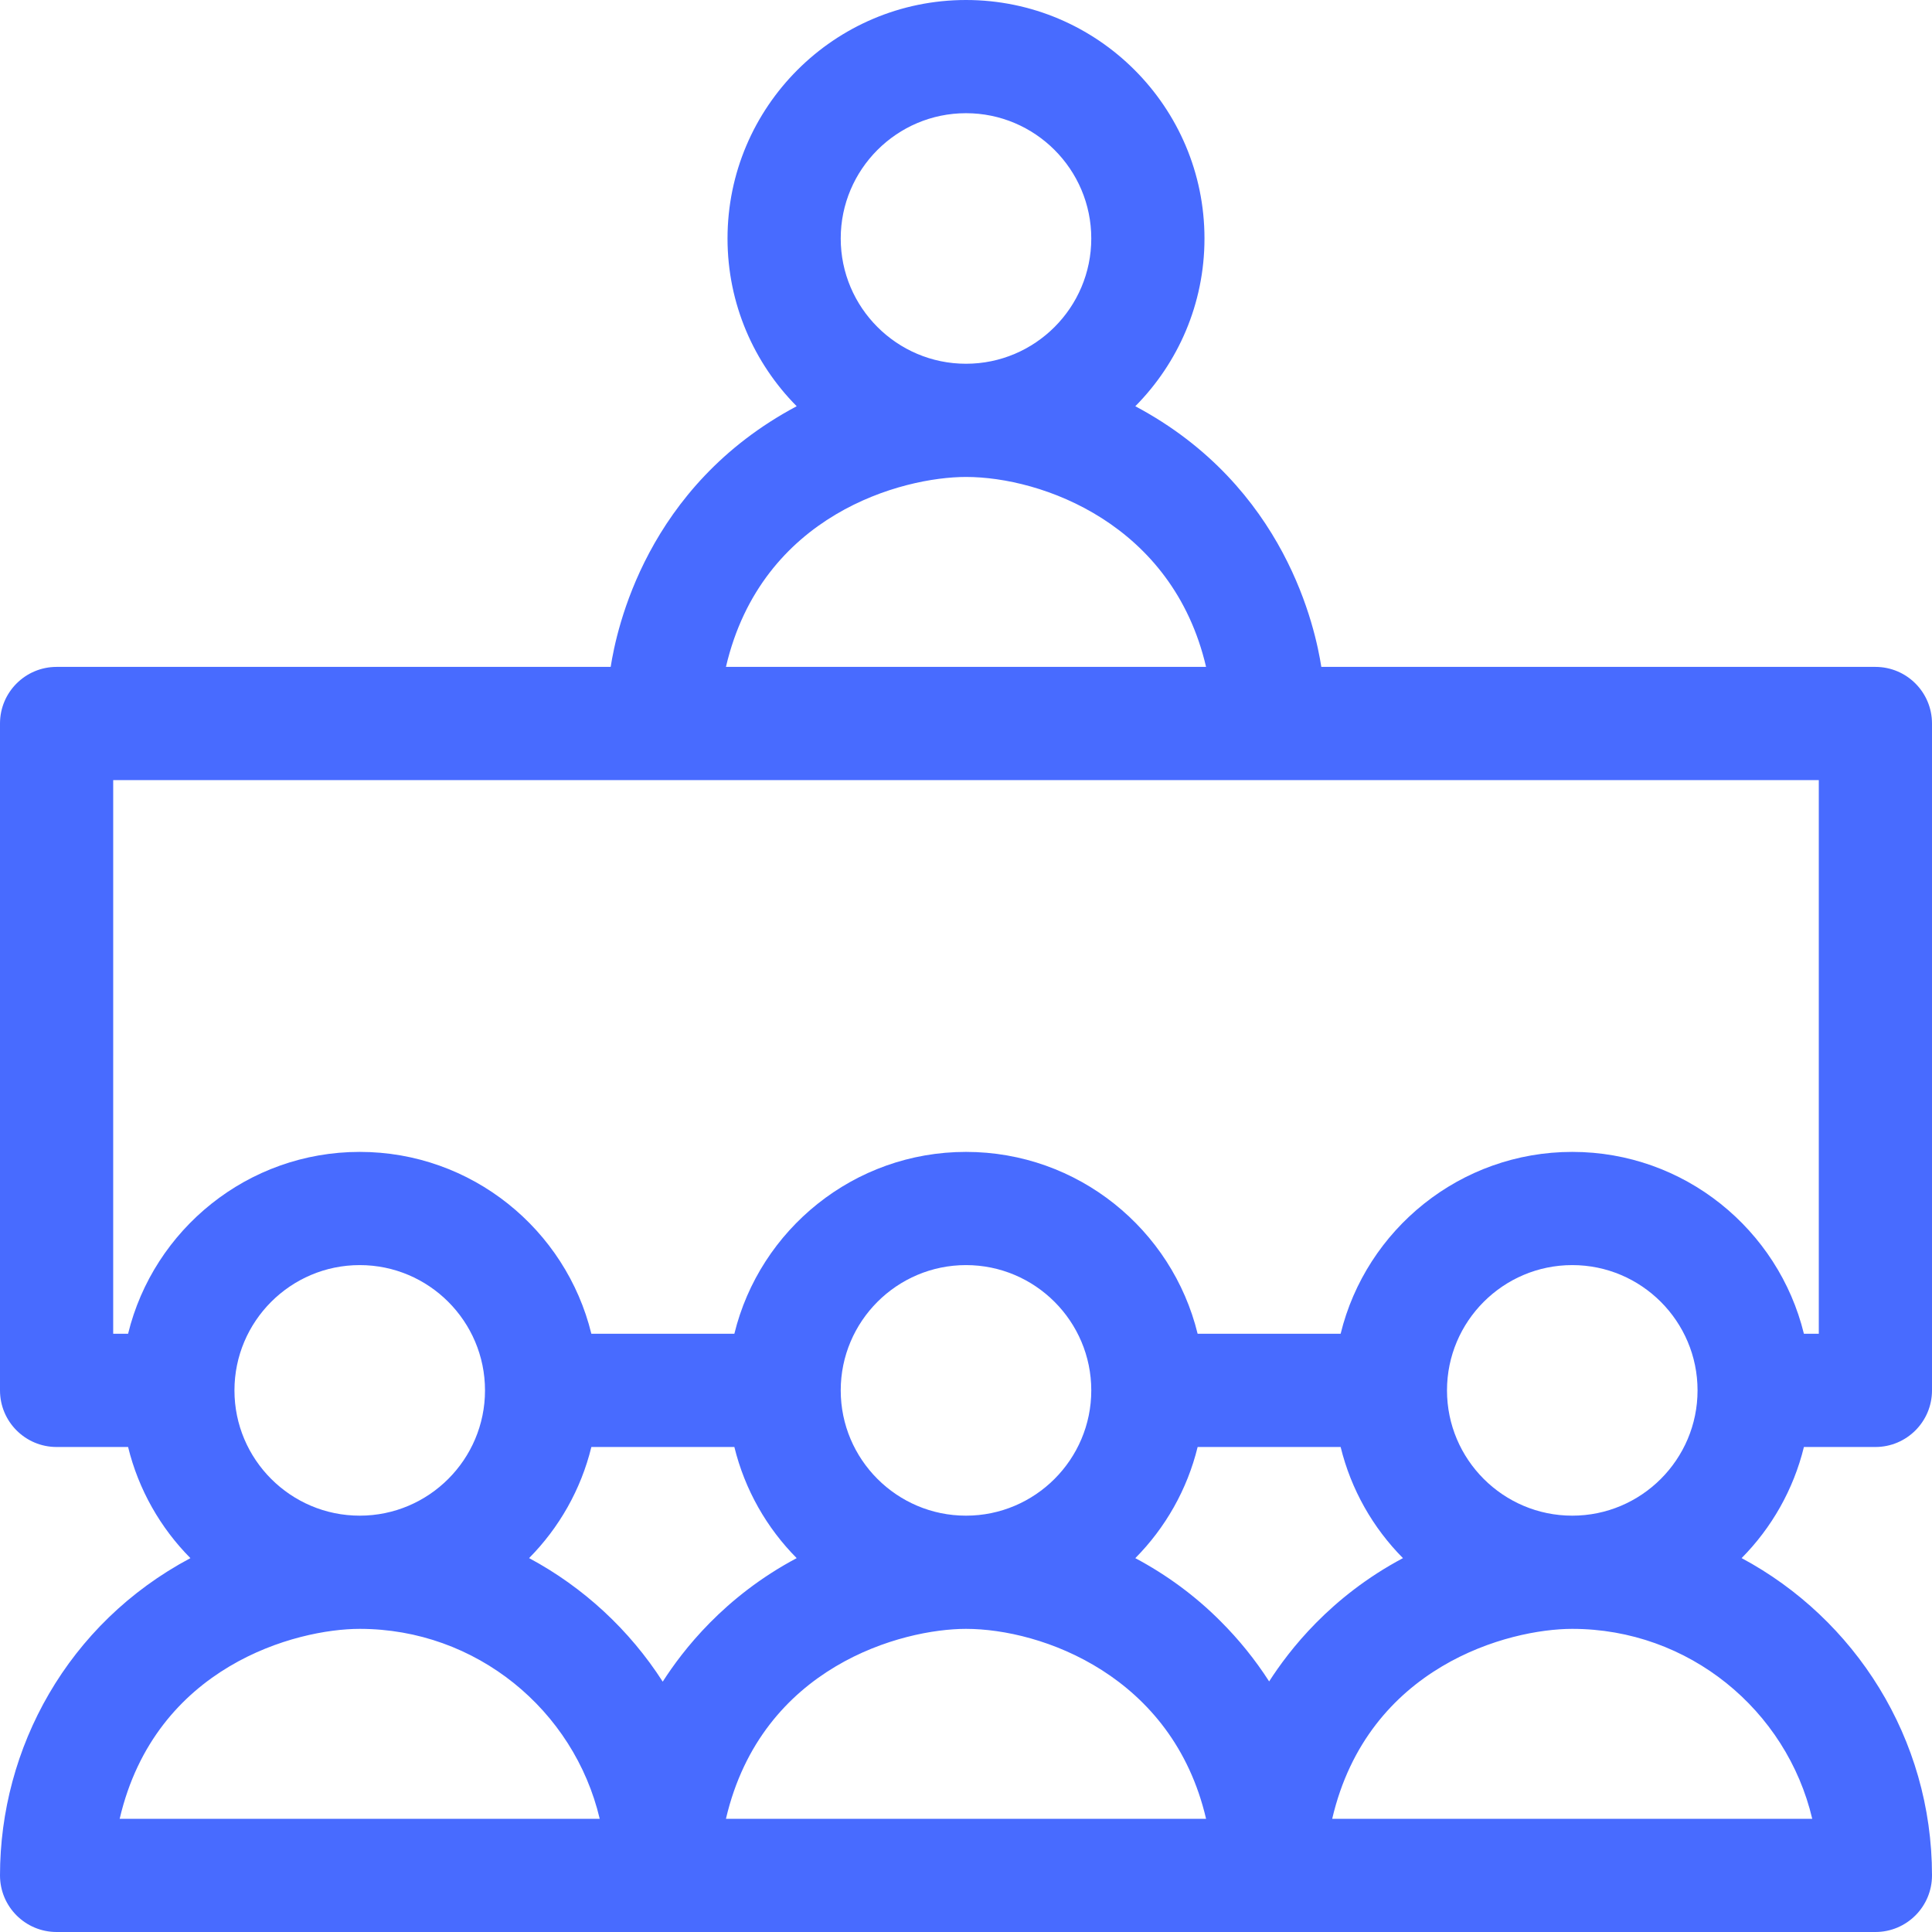 <svg  height="512pt" viewBox="0 0 512 512" width="512pt" xmlns="http://www.w3.org/2000/svg"><path style="fill:#486bff"  d="m497 383.469c8.285 0 15-6.719 15-15v-176.734c0-8.285-6.715-15-15-15h-146.836c-1.551-9.898-9.336-47.824-49.297-69.078 11.324-11.426 18.332-27.137 18.332-44.457 0-34.848-28.352-63.199-63.199-63.199s-63.199 28.352-63.199 63.199c0 17.32 7.008 33.031 18.328 44.457-39.93 21.23-47.742 59.195-49.293 69.078h-146.836c-8.285 0-15 6.715-15 15v176.734c0 8.281 6.715 15 15 15h18.945c2.766 11.309 8.574 21.438 16.516 29.453-32.598 17.336-50.461 50.406-50.461 84.078 0 8.285 6.715 15 15 15h482c8.285 0 15-6.715 15-15 0-36.352-20.453-68.012-50.453-84.086 7.938-8.016 13.742-18.141 16.508-29.445zm-274.199-320.27c0-18.305 14.895-33.199 33.199-33.199s33.199 14.895 33.199 33.199c0 18.309-14.891 33.199-33.199 33.199s-33.199-14.891-33.199-33.199zm33.199 63.199c20.055 0 54.773 12.398 63.621 50.336h-127.238c9.461-40.547 46.848-50.336 63.617-50.336zm-226 80.336h452v146.73h-3.945c-6.754-27.629-31.707-48.199-61.387-48.199-29.68 0-54.637 20.57-61.387 48.199h-37.895c-6.754-27.629-31.707-48.199-61.387-48.199s-54.637 20.57-61.387 48.199h-37.895c-6.75-27.629-31.703-48.199-61.387-48.199-29.68 0-54.633 20.57-61.387 48.199h-3.945zm306.336 238.859c-3.68-5.723-7.996-11.086-12.922-15.996-6.652-6.676-14.281-12.277-22.547-16.672 7.945-8.02 13.754-18.148 16.52-29.461h37.895c2.766 11.312 8.57 21.441 16.516 29.457-19.262 10.242-30.191 24.473-35.461 32.672zm-160.707.062c-8.797-13.707-21.008-25.02-35.414-32.742 7.938-8.016 13.742-18.141 16.504-29.445h37.895c2.766 11.309 8.57 21.438 16.516 29.453-19.289 10.258-30.23 24.52-35.5 32.734zm47.172-77.188c0-18.309 14.895-33.203 33.199-33.203s33.199 14.895 33.199 33.203c0 18.305-14.895 33.199-33.199 33.199s-33.199-14.895-33.199-33.199zm-160.668 0c0-18.309 14.895-33.203 33.199-33.203 18.309 0 33.199 14.895 33.199 33.203 0 18.305-14.891 33.199-33.199 33.199-18.305 0-33.199-14.895-33.199-33.199zm-30.418 113.531c9.461-40.547 46.848-50.332 63.617-50.332 30.863 0 56.801 21.516 63.598 50.332zm160.668 0c9.461-40.547 46.848-50.332 63.617-50.332 20.055 0 54.773 12.395 63.621 50.332zm287.879 0h-127.215c9.461-40.547 46.852-50.332 63.621-50.332 30.863 0 56.797 21.512 63.594 50.332zm-96.793-113.531c0-18.309 14.891-33.203 33.199-33.203 18.305 0 33.199 14.895 33.199 33.203 0 18.305-14.895 33.199-33.199 33.199-18.309 0-33.199-14.895-33.199-33.199zm0 0"/></svg>
